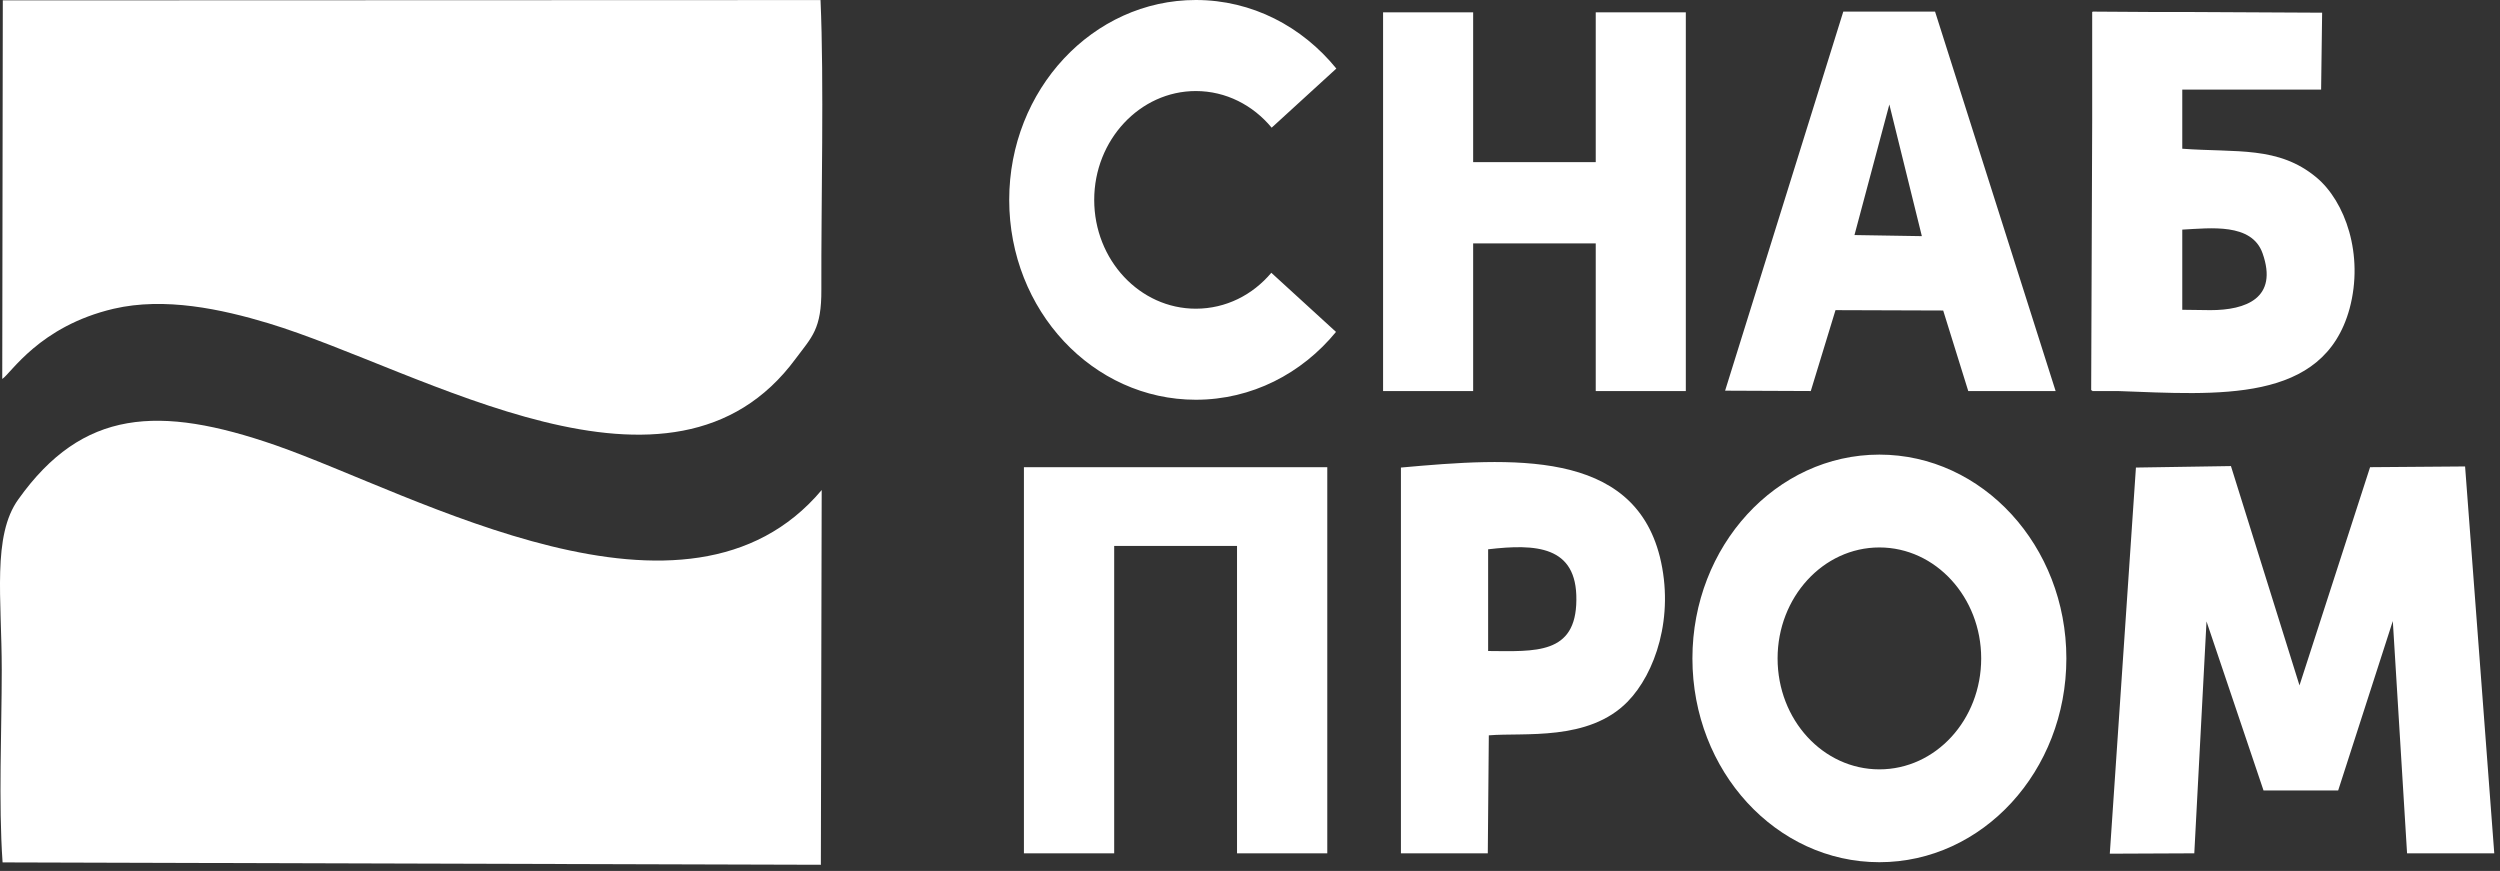 <?xml version="1.0" encoding="UTF-8"?> <svg xmlns="http://www.w3.org/2000/svg" width="399" height="139" viewBox="0 0 399 139" fill="none"><rect x="0" y="0" width="399" height="139" fill="#333333" stroke="none"/><path fill-rule="evenodd" clip-rule="evenodd" d="M0.359 60.481C1.734 59.63 6.257 52.065 18.142 49.276C26.301 47.385 35.303 49.323 42.842 51.592C67.454 59.062 107.231 84.121 127.009 57.219C129.581 53.767 131.133 52.538 131.089 46.203C131.044 31.83 131.532 13.344 130.956 0.011L0.448 0.058L0.359 60.481Z" fill="white"></path><path fill-rule="evenodd" clip-rule="evenodd" d="M0.412 137.639L131.009 138.017L131.142 78.209C109.634 103.787 66.354 78.871 44.004 71.07C25.334 64.593 13.184 65.302 2.94 79.675C-1.273 85.49 0.279 95.608 0.279 106.907C0.279 116.647 -0.253 128.089 0.412 137.639Z" fill="white"></path><path fill-rule="evenodd" clip-rule="evenodd" d="M352.159 99.178L361.258 126.155H373.173L381.892 99.12L384.167 136.19H398.085L393.428 74.445L378.264 74.563L366.999 109.391L356.059 74.386L340.894 74.622L336.724 136.249L350.21 136.19L352.159 99.178ZM163.418 74.563H177.824H197.429H211.727H211.835V136.19H197.429V87.136H177.824V136.19H163.418V74.563ZM237.506 87.668C245.089 86.782 251.696 87.077 251.588 95.755C251.533 104.491 245.034 103.96 237.506 103.901V87.668ZM237.615 117.36C243.193 116.887 253.537 118.363 259.765 111.988C264.152 107.502 267.293 98.47 264.91 88.848C260.578 71.671 241.297 73.028 223.588 74.622V136.19H237.452L237.615 117.36ZM299.951 72.556C316.415 72.556 329.792 87.136 329.792 105.081C329.792 123.085 316.415 137.607 299.951 137.607C283.487 137.607 270.11 123.085 270.11 105.081C270.11 87.136 283.487 72.556 299.951 72.556ZM299.951 87.373C308.941 87.373 316.198 95.342 316.198 105.081C316.198 114.88 308.941 122.79 299.951 122.79C290.961 122.79 283.703 114.88 283.703 105.081C283.703 95.342 290.961 87.373 299.951 87.373Z" fill="white"></path><path fill-rule="evenodd" clip-rule="evenodd" d="M190.85 -0C199.822 -0 207.821 4.226 213.28 10.942L202.957 20.378C199.984 16.789 195.661 14.531 190.85 14.531C181.933 14.531 174.636 22.347 174.636 31.899C174.636 41.51 181.933 49.268 190.85 49.268C195.661 49.268 199.93 47.068 202.903 43.536L213.226 52.973C207.767 59.631 199.768 63.799 190.85 63.799C174.42 63.799 161.07 49.557 161.07 31.899C161.07 14.299 174.42 -0 190.85 -0ZM352.777 49.499L348.291 49.441V36.647C352.777 36.415 359.37 35.547 361.1 40.41C363.64 47.589 358.451 49.499 352.777 49.499ZM333.914 1.91H333.968V1.852L342.886 1.91H348.291L370.612 2.026L370.45 14.299H348.291V23.736C356.938 24.373 363.64 23.273 369.693 28.31C374.287 32.131 377.314 40.641 374.99 49.268C370.828 64.436 354.02 62.989 337.968 62.41H333.914V62.294H333.752L333.914 19.105V1.91ZM301.54 16.673L306.728 37.689L295.973 37.515L301.54 16.673ZM292.946 49.499L310.133 49.557L314.133 62.41H328.077L308.836 1.852H294.189L275.327 62.352L289.001 62.41L292.946 49.499ZM220.739 1.968H235.115V14.299V25.878H254.68V14.299V1.968H268.949H269.057V62.41H254.68V47.241V38.847H235.115V47.241V62.41H220.739V1.968Z" fill="white"></path></svg> 